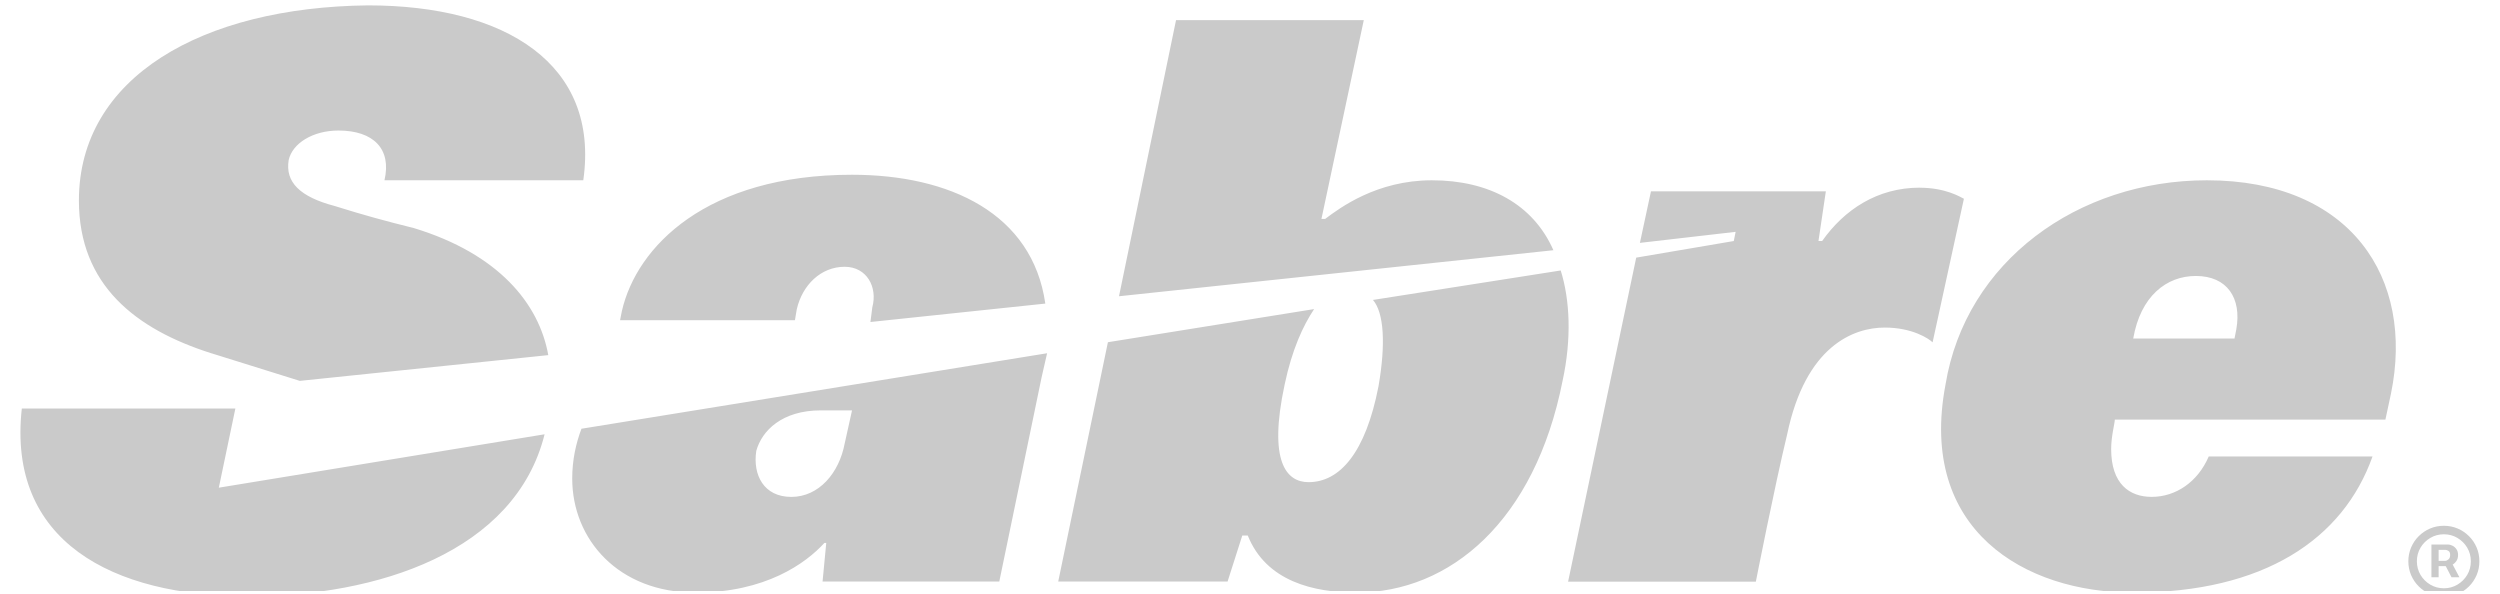 <?xml version="1.0" encoding="UTF-8"?> <svg xmlns="http://www.w3.org/2000/svg" width="80" height="19" viewBox="0 0 80 19" fill="none"><g clip-path="url(#clip0_814_6163)"><path fill-rule="evenodd" clip-rule="evenodd" d="M75.921 14.606C74.979 17.257 72.445 18.963 68.263 18.963C64.789 18.963 61.372 16.961 62.256 12.308C62.903 8.361 66.496 5.769 70.62 5.769C75.214 5.769 77.276 8.89 76.51 12.602L76.333 13.427H67.674C67.674 13.544 67.557 13.956 67.557 14.368C67.557 15.488 68.145 15.9 68.853 15.9C69.619 15.9 70.326 15.43 70.68 14.606H75.921V14.606ZM71.504 10.833L71.562 10.538C71.739 9.537 71.268 8.831 70.267 8.831C69.324 8.831 68.499 9.478 68.263 10.832H71.503L71.504 10.833ZM61.431 6.005C60.075 6.005 59.015 6.711 58.309 7.712H58.191L58.427 6.123H52.831L52.477 7.772L55.54 7.419L55.481 7.713L52.359 8.244L50.179 18.613H56.187C56.187 18.613 56.777 15.607 57.189 13.899C57.777 11.072 59.31 10.482 60.311 10.482C61.195 10.482 61.725 10.837 61.843 10.955L62.845 6.36C62.727 6.301 62.256 6.007 61.431 6.007M6.766 11.306C4.351 10.54 2.525 9.126 2.525 6.417C2.525 2.469 6.471 0.231 11.773 0.172C16.191 0.172 19.195 2.057 18.665 5.768H12.303C12.538 4.766 11.95 4.177 10.831 4.177C10.005 4.177 9.356 4.59 9.238 5.12C9.121 5.826 9.593 6.298 10.713 6.593C11.654 6.887 12.302 7.064 13.245 7.299C15.954 8.124 17.25 9.715 17.545 11.364L9.594 12.188L6.766 11.305V11.306ZM7.002 15.606L7.532 13.072H0.698C0.227 17.315 3.584 19.082 7.945 19.082C12.067 19.082 16.486 17.668 17.427 13.897L7.002 15.606H7.002ZM42.404 7.006C42.874 6.653 44.053 5.769 45.82 5.769C47.648 5.769 49.061 6.534 49.709 8.007L35.808 9.48L37.633 0.645H43.641L42.286 7.006H42.404ZM42.051 9.892C41.698 10.422 41.343 11.188 41.108 12.308C40.578 14.781 41.167 15.429 41.874 15.429C42.874 15.429 43.699 14.486 44.111 12.366C44.347 11.011 44.288 10.009 43.935 9.598L49.943 8.655C50.238 9.598 50.296 10.835 50.002 12.189C49.118 16.665 46.409 18.962 43.405 18.962C42.05 18.962 40.518 18.61 39.929 17.137H39.753L39.282 18.61H33.863L35.453 10.951L42.05 9.891L42.051 9.892ZM25.498 9.892C25.674 9.126 26.264 8.537 27.03 8.537C27.736 8.537 28.089 9.185 27.914 9.833L27.854 10.304L33.45 9.715C33.037 6.829 30.387 5.592 27.264 5.592C22.611 5.592 20.372 7.89 19.901 9.951L19.842 10.246H25.438L25.497 9.893M18.606 13.721C18.429 14.191 18.311 14.723 18.311 15.312C18.311 17.257 19.784 18.963 22.258 18.963C24.496 18.963 25.792 18.022 26.381 17.373H26.44L26.322 18.61H31.977L33.332 12.071C33.39 11.835 33.449 11.54 33.507 11.304L18.605 13.72L18.606 13.721ZM27.03 14.191C26.853 15.135 26.205 15.901 25.322 15.901C24.438 15.901 24.084 15.194 24.201 14.428C24.379 13.78 25.027 13.132 26.264 13.132H27.265L27.03 14.193V14.191Z" fill="#CACACA"></path><path d="M77.806 18.472V17.424H78.337C78.38 17.424 78.426 17.436 78.476 17.461C78.526 17.485 78.569 17.521 78.604 17.572C78.64 17.621 78.658 17.683 78.658 17.759C78.658 17.836 78.64 17.901 78.603 17.955C78.566 18.008 78.521 18.049 78.468 18.076C78.416 18.104 78.367 18.117 78.32 18.117H77.936V17.947H78.249C78.28 17.947 78.314 17.931 78.35 17.9C78.387 17.869 78.405 17.822 78.405 17.759C78.405 17.695 78.387 17.651 78.35 17.629C78.314 17.606 78.282 17.595 78.255 17.595H78.036V18.472H77.806ZM78.439 17.978L78.701 18.472H78.448L78.192 17.978H78.439ZM78.204 19.097C78.046 19.097 77.899 19.068 77.762 19.009C77.624 18.951 77.504 18.869 77.4 18.765C77.295 18.661 77.214 18.54 77.155 18.403C77.097 18.265 77.067 18.118 77.067 17.961C77.067 17.804 77.097 17.657 77.155 17.519C77.214 17.382 77.295 17.261 77.4 17.157C77.504 17.053 77.624 16.971 77.762 16.913C77.899 16.854 78.046 16.825 78.204 16.825C78.361 16.825 78.508 16.854 78.645 16.913C78.783 16.971 78.903 17.053 79.008 17.157C79.112 17.261 79.193 17.382 79.252 17.519C79.311 17.657 79.34 17.804 79.34 17.961C79.34 18.118 79.311 18.265 79.252 18.403C79.193 18.54 79.112 18.661 79.008 18.765C78.903 18.869 78.783 18.951 78.645 19.009C78.508 19.068 78.361 19.097 78.204 19.097ZM78.204 18.825C78.363 18.825 78.508 18.786 78.638 18.708C78.769 18.63 78.873 18.526 78.951 18.396C79.028 18.265 79.067 18.12 79.067 17.961C79.067 17.802 79.028 17.657 78.951 17.526C78.873 17.396 78.769 17.291 78.638 17.214C78.508 17.136 78.363 17.097 78.204 17.097C78.044 17.097 77.9 17.136 77.769 17.214C77.638 17.291 77.534 17.396 77.456 17.526C77.379 17.657 77.34 17.802 77.34 17.961C77.34 18.12 77.379 18.265 77.456 18.396C77.534 18.526 77.638 18.63 77.769 18.708C77.9 18.786 78.044 18.825 78.204 18.825Z" fill="#CACACA"></path></g><defs><clipPath id="clip0_814_6163"><rect width="80" height="18.823" fill="white" transform="translate(0 0.088)"></rect></clipPath></defs></svg> 